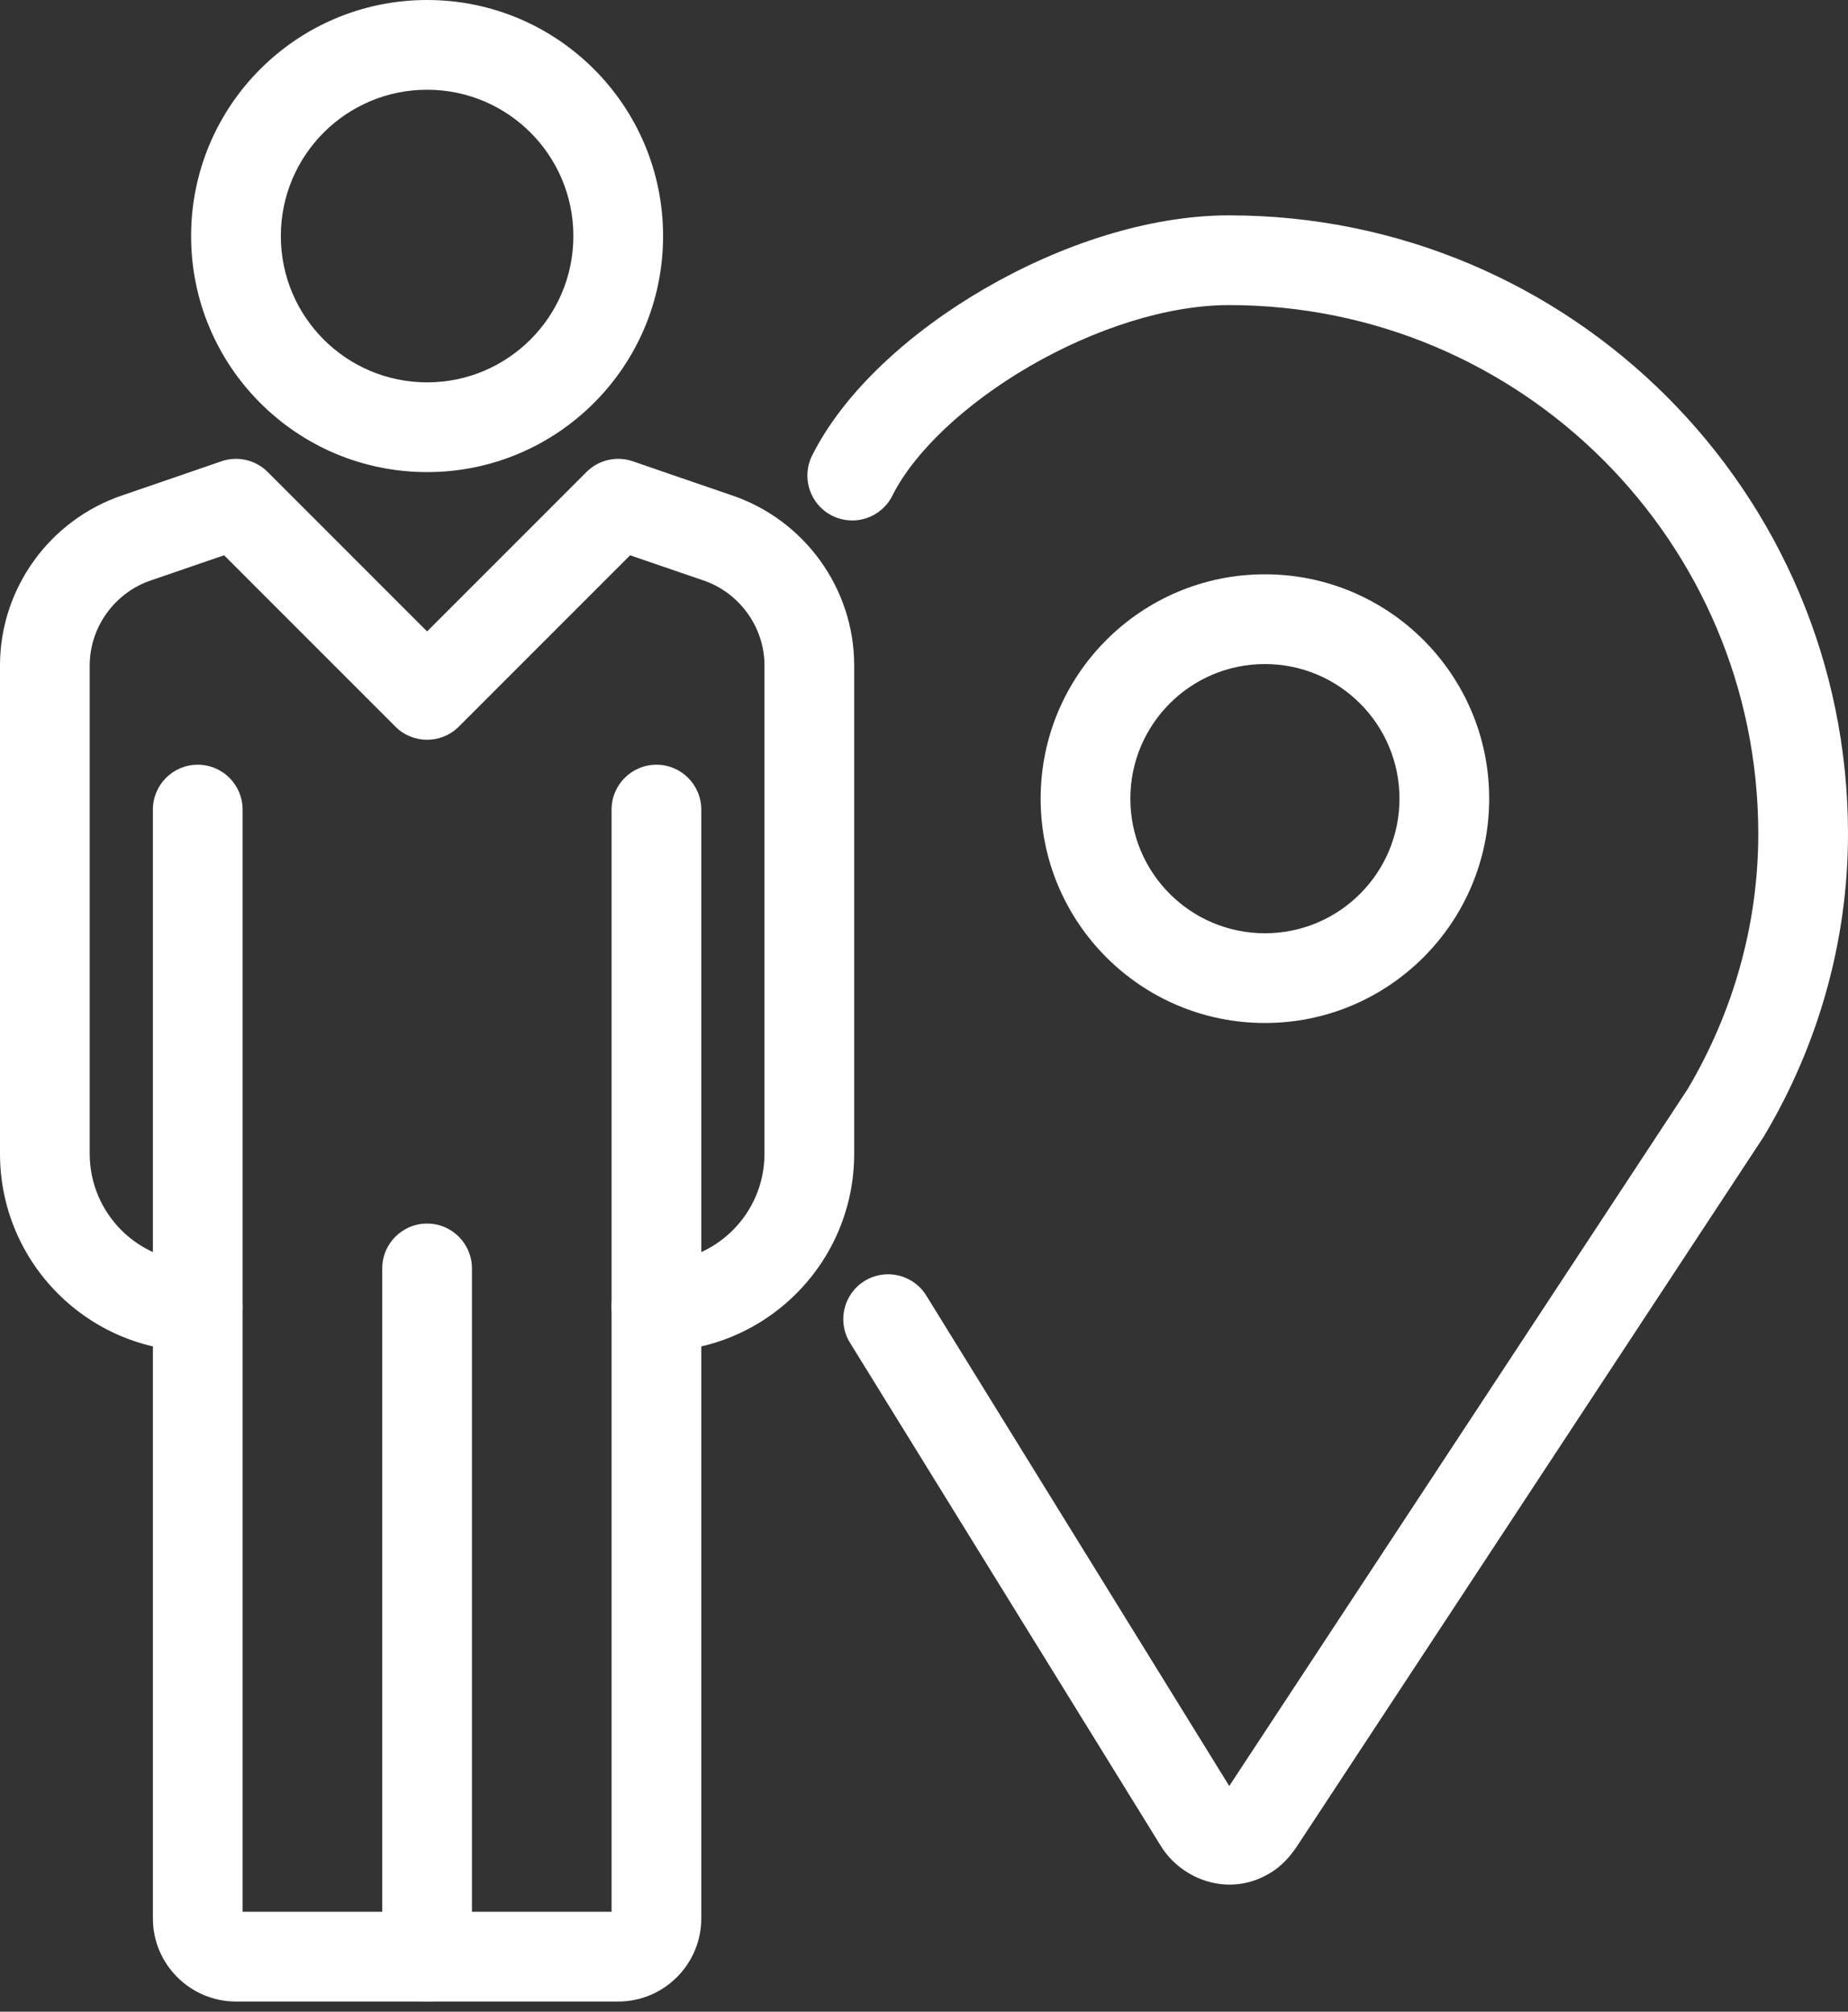 <svg xmlns="http://www.w3.org/2000/svg" width="68" height="74" viewBox="0 0 68 74" fill="none"><rect x="0" y="0" width="68" height="74" fill="#333333" stroke="none"/><path fill-rule="evenodd" clip-rule="evenodd" d="M8.144 16.969C8.741 16.763 9.404 16.915 9.85 17.362L15.716 23.227L21.581 17.362C22.028 16.915 22.69 16.763 23.287 16.969L22.748 18.529C23.287 16.969 23.287 16.969 23.287 16.969L24.764 17.478C25.561 17.753 26.466 18.063 26.918 18.217C29.595 19.116 31.431 21.64 31.431 24.478V42.44C31.431 46.459 28.175 49.716 24.155 49.716C23.243 49.716 22.504 48.977 22.504 48.066C22.504 47.154 23.243 46.415 24.155 46.415C26.352 46.415 28.13 44.636 28.13 42.44V24.478C28.13 23.07 27.211 21.797 25.866 21.345L25.862 21.344C25.4 21.188 24.485 20.873 23.689 20.599L23.186 20.426L16.883 26.729C16.238 27.373 15.193 27.373 14.549 26.729L8.246 20.426L7.742 20.599C6.947 20.873 6.031 21.188 5.569 21.344L5.565 21.345C4.22 21.797 3.301 23.07 3.301 24.478V42.44C3.301 44.636 5.08 46.415 7.277 46.415C8.188 46.415 8.927 47.154 8.927 48.066C8.927 48.977 8.188 49.716 7.277 49.716C3.257 49.716 0 46.459 0 42.44V24.478C0 21.64 1.837 19.116 4.513 18.217C4.966 18.063 5.871 17.752 6.667 17.478L8.144 16.969C8.144 16.969 8.144 16.969 8.683 18.529L8.144 16.969Z" fill="white"></path><path fill-rule="evenodd" clip-rule="evenodd" d="M15.716 3.301C12.743 3.301 10.334 5.711 10.334 8.683C10.334 11.655 12.743 14.065 15.716 14.065C18.688 14.065 21.098 11.655 21.098 8.683C21.098 5.711 18.688 3.301 15.716 3.301ZM7.032 8.683C7.032 3.888 10.92 0 15.716 0C20.511 0 24.399 3.888 24.399 8.683C24.399 13.479 20.511 17.366 15.716 17.366C10.92 17.366 7.032 13.479 7.032 8.683Z" fill="white"></path><path fill-rule="evenodd" clip-rule="evenodd" d="M7.277 28.13C8.188 28.13 8.927 28.869 8.927 29.78V70.325H22.504V29.78C22.504 28.869 23.243 28.13 24.155 28.13C25.066 28.13 25.805 28.869 25.805 29.78V70.569C25.805 72.254 24.433 73.626 22.748 73.626H8.683C6.998 73.626 5.626 72.254 5.626 70.569V29.78C5.626 28.869 6.365 28.13 7.277 28.13Z" fill="white"></path><path fill-rule="evenodd" clip-rule="evenodd" d="M15.716 45.008C16.627 45.008 17.366 45.747 17.366 46.659V71.976C17.366 72.888 16.627 73.626 15.716 73.626C14.804 73.626 14.065 72.888 14.065 71.976V46.659C14.065 45.747 14.804 45.008 15.716 45.008Z" fill="white"></path><path fill-rule="evenodd" clip-rule="evenodd" d="M36.225 10.621C38.953 9.037 42.21 7.922 45.223 7.922C57.803 7.922 68 18.106 68 30.677C68 34.624 66.9 38.463 64.906 41.799C64.894 41.819 64.882 41.839 64.868 41.859L47.709 67.939C47.69 67.968 47.671 67.995 47.651 68.022L47.651 68.022L47.65 68.023C47.645 68.03 47.638 68.04 47.63 68.051C47.527 68.192 47.197 68.646 46.682 68.93C45.233 69.782 43.495 69.171 42.711 67.898C42.711 67.898 42.711 67.898 42.711 67.898L31.276 49.392C30.797 48.617 31.037 47.6 31.812 47.121C32.588 46.641 33.605 46.882 34.084 47.657L45.232 65.698L62.091 40.075C63.776 37.243 64.699 33.998 64.699 30.677C64.699 19.932 55.983 11.223 45.223 11.223C42.955 11.223 40.27 12.089 37.882 13.476C35.476 14.873 33.628 16.649 32.836 18.233C32.428 19.049 31.437 19.379 30.621 18.971C29.806 18.564 29.476 17.572 29.883 16.757C31.072 14.381 33.515 12.195 36.225 10.621Z" fill="white"></path><path fill-rule="evenodd" clip-rule="evenodd" d="M46.544 24.427C43.809 24.427 41.593 26.644 41.593 29.379C41.593 32.114 43.809 34.33 46.544 34.33C49.279 34.33 51.496 32.114 51.496 29.379C51.496 26.644 49.279 24.427 46.544 24.427ZM38.292 29.379C38.292 24.821 41.986 21.126 46.544 21.126C51.102 21.126 54.797 24.821 54.797 29.379C54.797 33.937 51.102 37.631 46.544 37.631C41.986 37.631 38.292 33.937 38.292 29.379Z" fill="white"></path></svg>